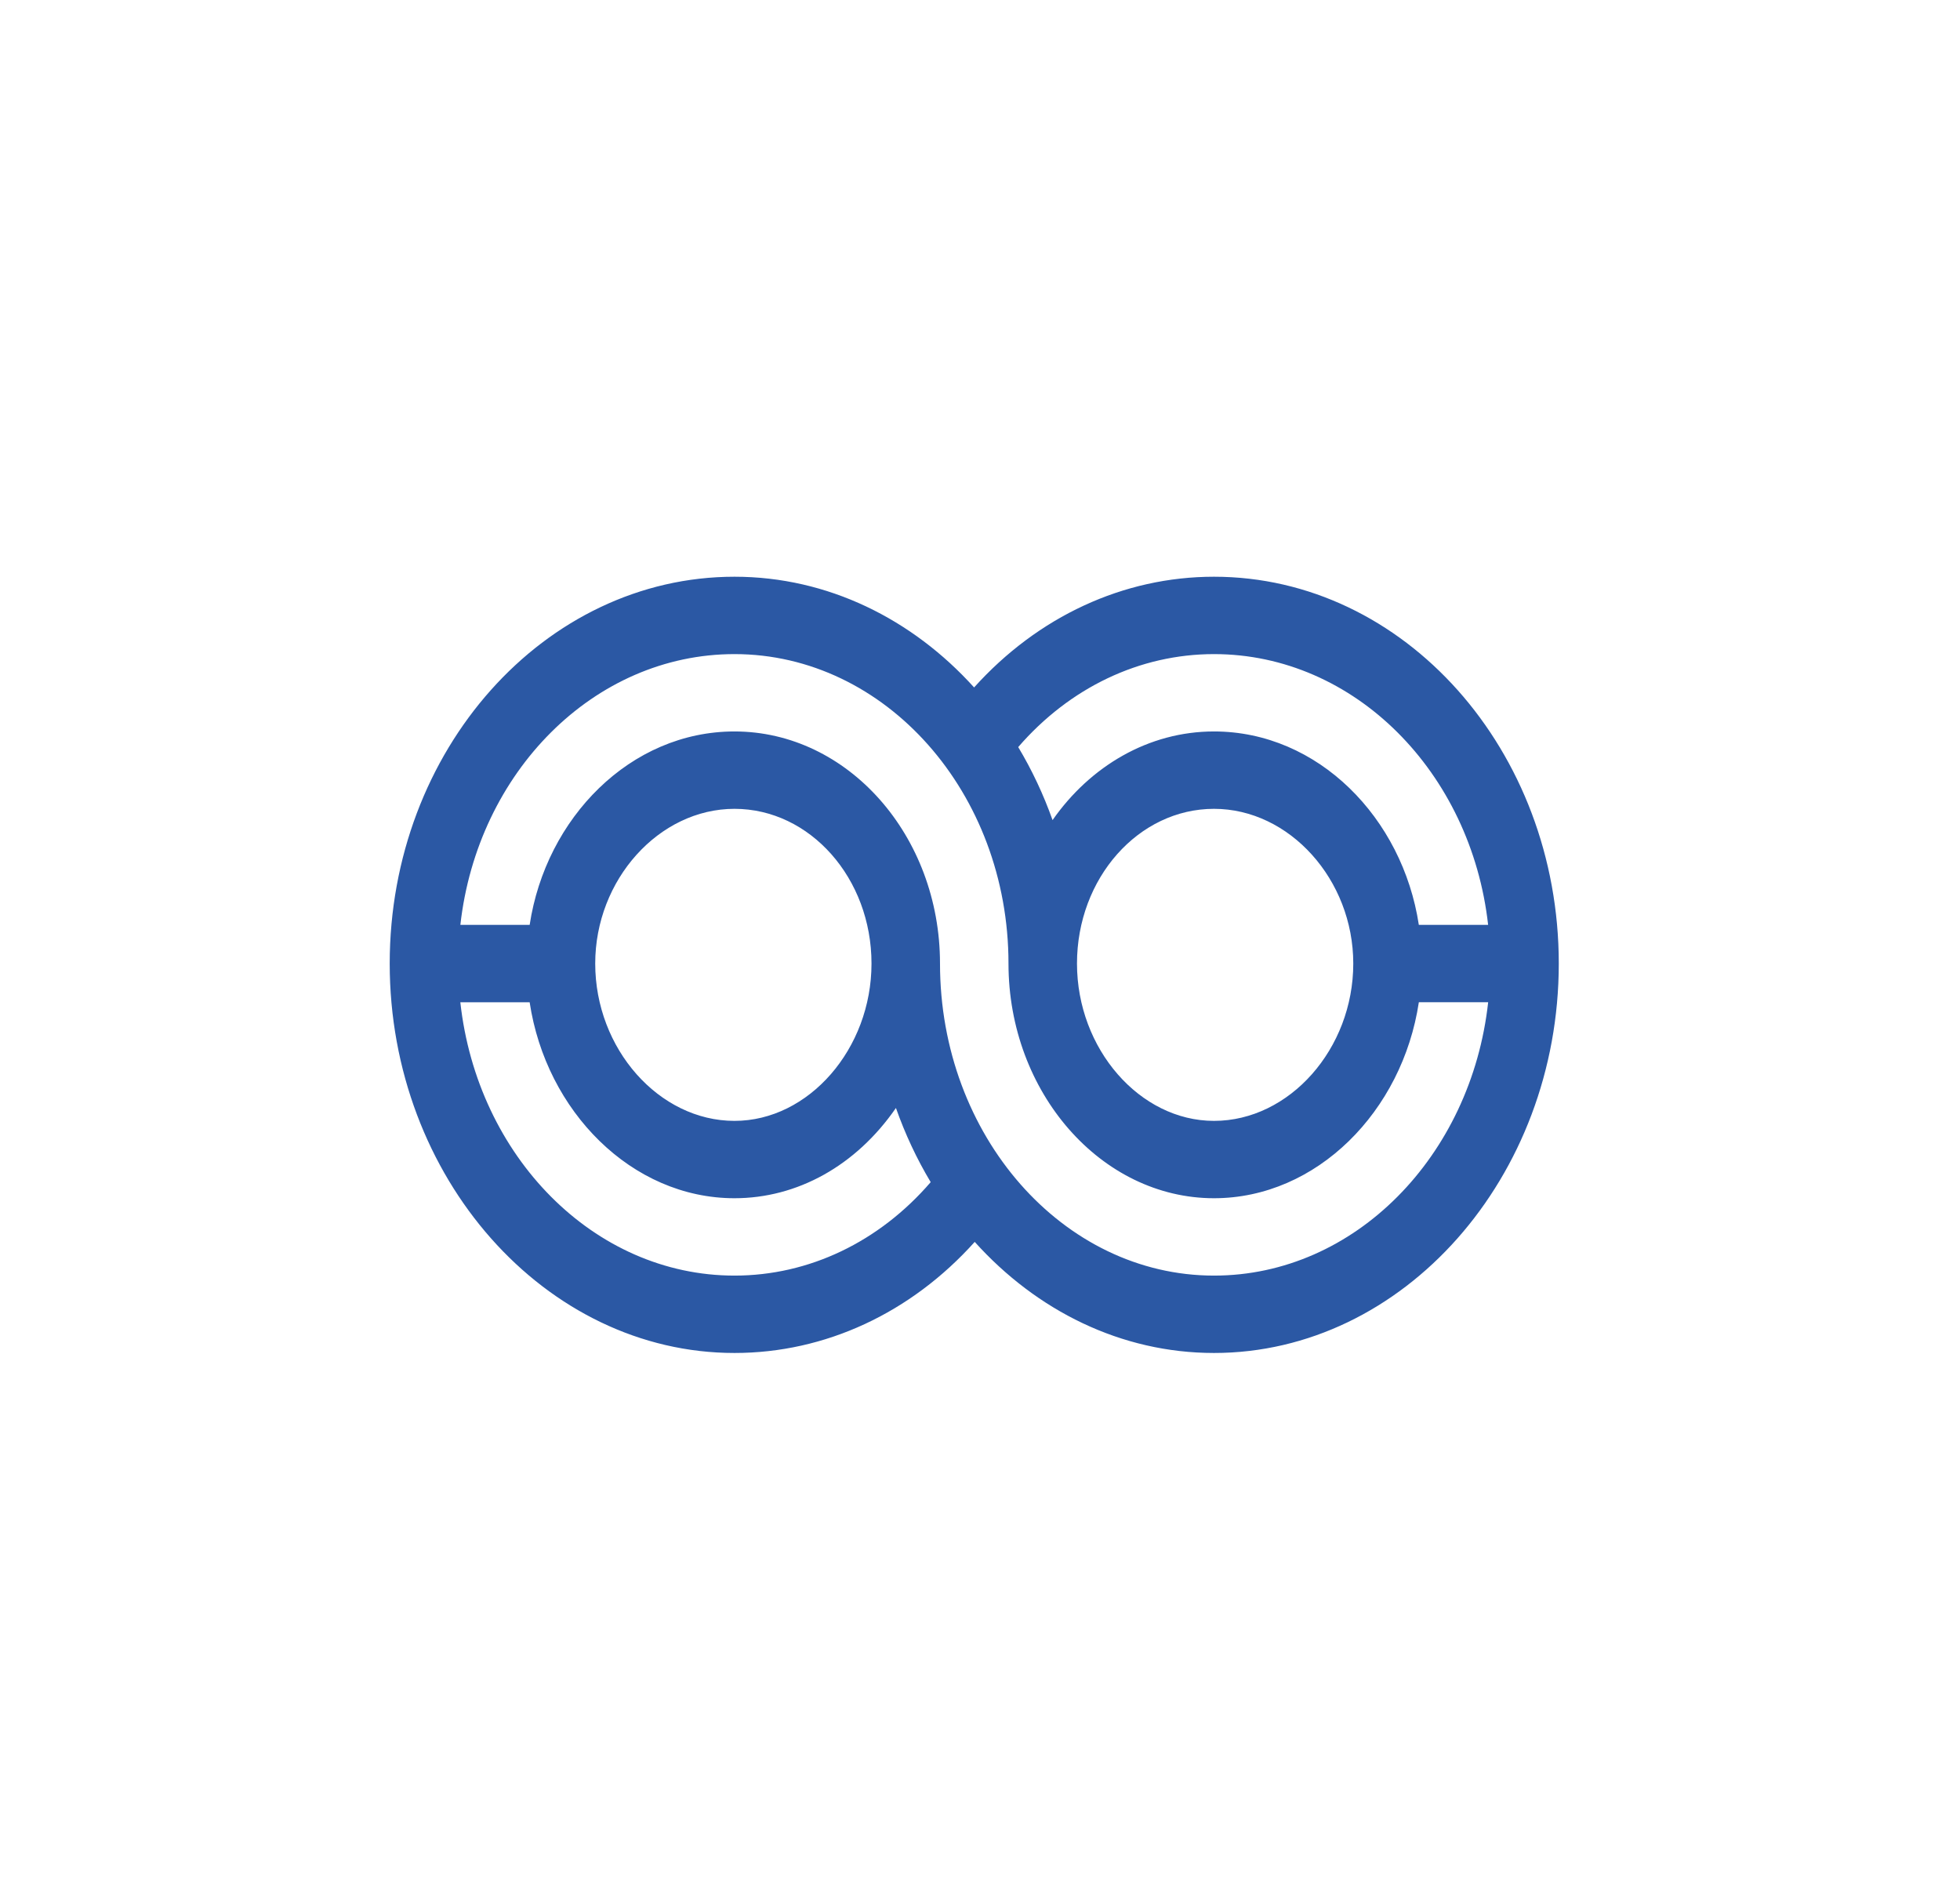 <?xml version="1.0" encoding="UTF-8"?>
<svg xmlns="http://www.w3.org/2000/svg" width="101" height="98" viewBox="0 0 101 98" fill="none">
  <path d="M62.558 29.719C57.887 29.719 53.482 31.774 50.196 35.424C47.011 31.897 42.651 29.719 37.849 29.719C28.052 29.719 20.082 38.661 20.082 49.652C20.082 60.673 28.093 69.719 37.849 69.719C42.528 69.719 46.94 67.657 50.228 63.995C53.412 67.534 57.764 69.719 62.558 69.719C72.316 69.719 80.325 60.67 80.325 49.652C80.325 38.661 72.355 29.719 62.558 29.719ZM37.849 65.732C30.596 65.732 24.593 59.575 23.721 51.646H27.293C28.137 57.261 32.552 61.745 37.849 61.745C41.077 61.745 44.107 60.077 46.168 57.094C46.642 58.438 47.242 59.719 47.959 60.916C45.308 63.993 41.691 65.732 37.849 65.732ZM30.672 49.652C30.672 45.33 33.959 41.679 37.849 41.679C41.742 41.679 44.909 45.256 44.909 49.652C44.909 54.046 41.676 57.759 37.849 57.759C33.959 57.759 30.672 54.046 30.672 49.652ZM62.558 65.732C54.773 65.732 48.439 58.519 48.439 49.652C48.439 43.057 43.688 37.692 37.849 37.692C32.481 37.692 28.129 42.151 27.294 47.659H23.723C24.601 39.803 30.601 33.706 37.849 33.706C45.635 33.706 51.968 40.859 51.968 49.652C51.968 56.278 56.734 61.745 62.558 61.745C67.853 61.745 72.269 57.264 73.114 51.644H76.686C75.814 59.575 69.811 65.732 62.558 65.732ZM55.498 49.652C55.498 45.256 58.665 41.679 62.558 41.679C66.449 41.679 69.735 45.33 69.735 49.652C69.735 54.046 66.449 57.759 62.558 57.759C58.731 57.759 55.498 54.046 55.498 49.652ZM73.113 47.659C72.278 42.15 67.925 37.692 62.558 37.692C59.188 37.692 56.18 39.48 54.239 42.26C53.77 40.938 53.176 39.676 52.469 38.497C55.118 35.436 58.726 33.706 62.558 33.706C69.806 33.706 75.806 39.803 76.684 47.659H73.113Z" fill="#2B58A4"></path>
</svg>
